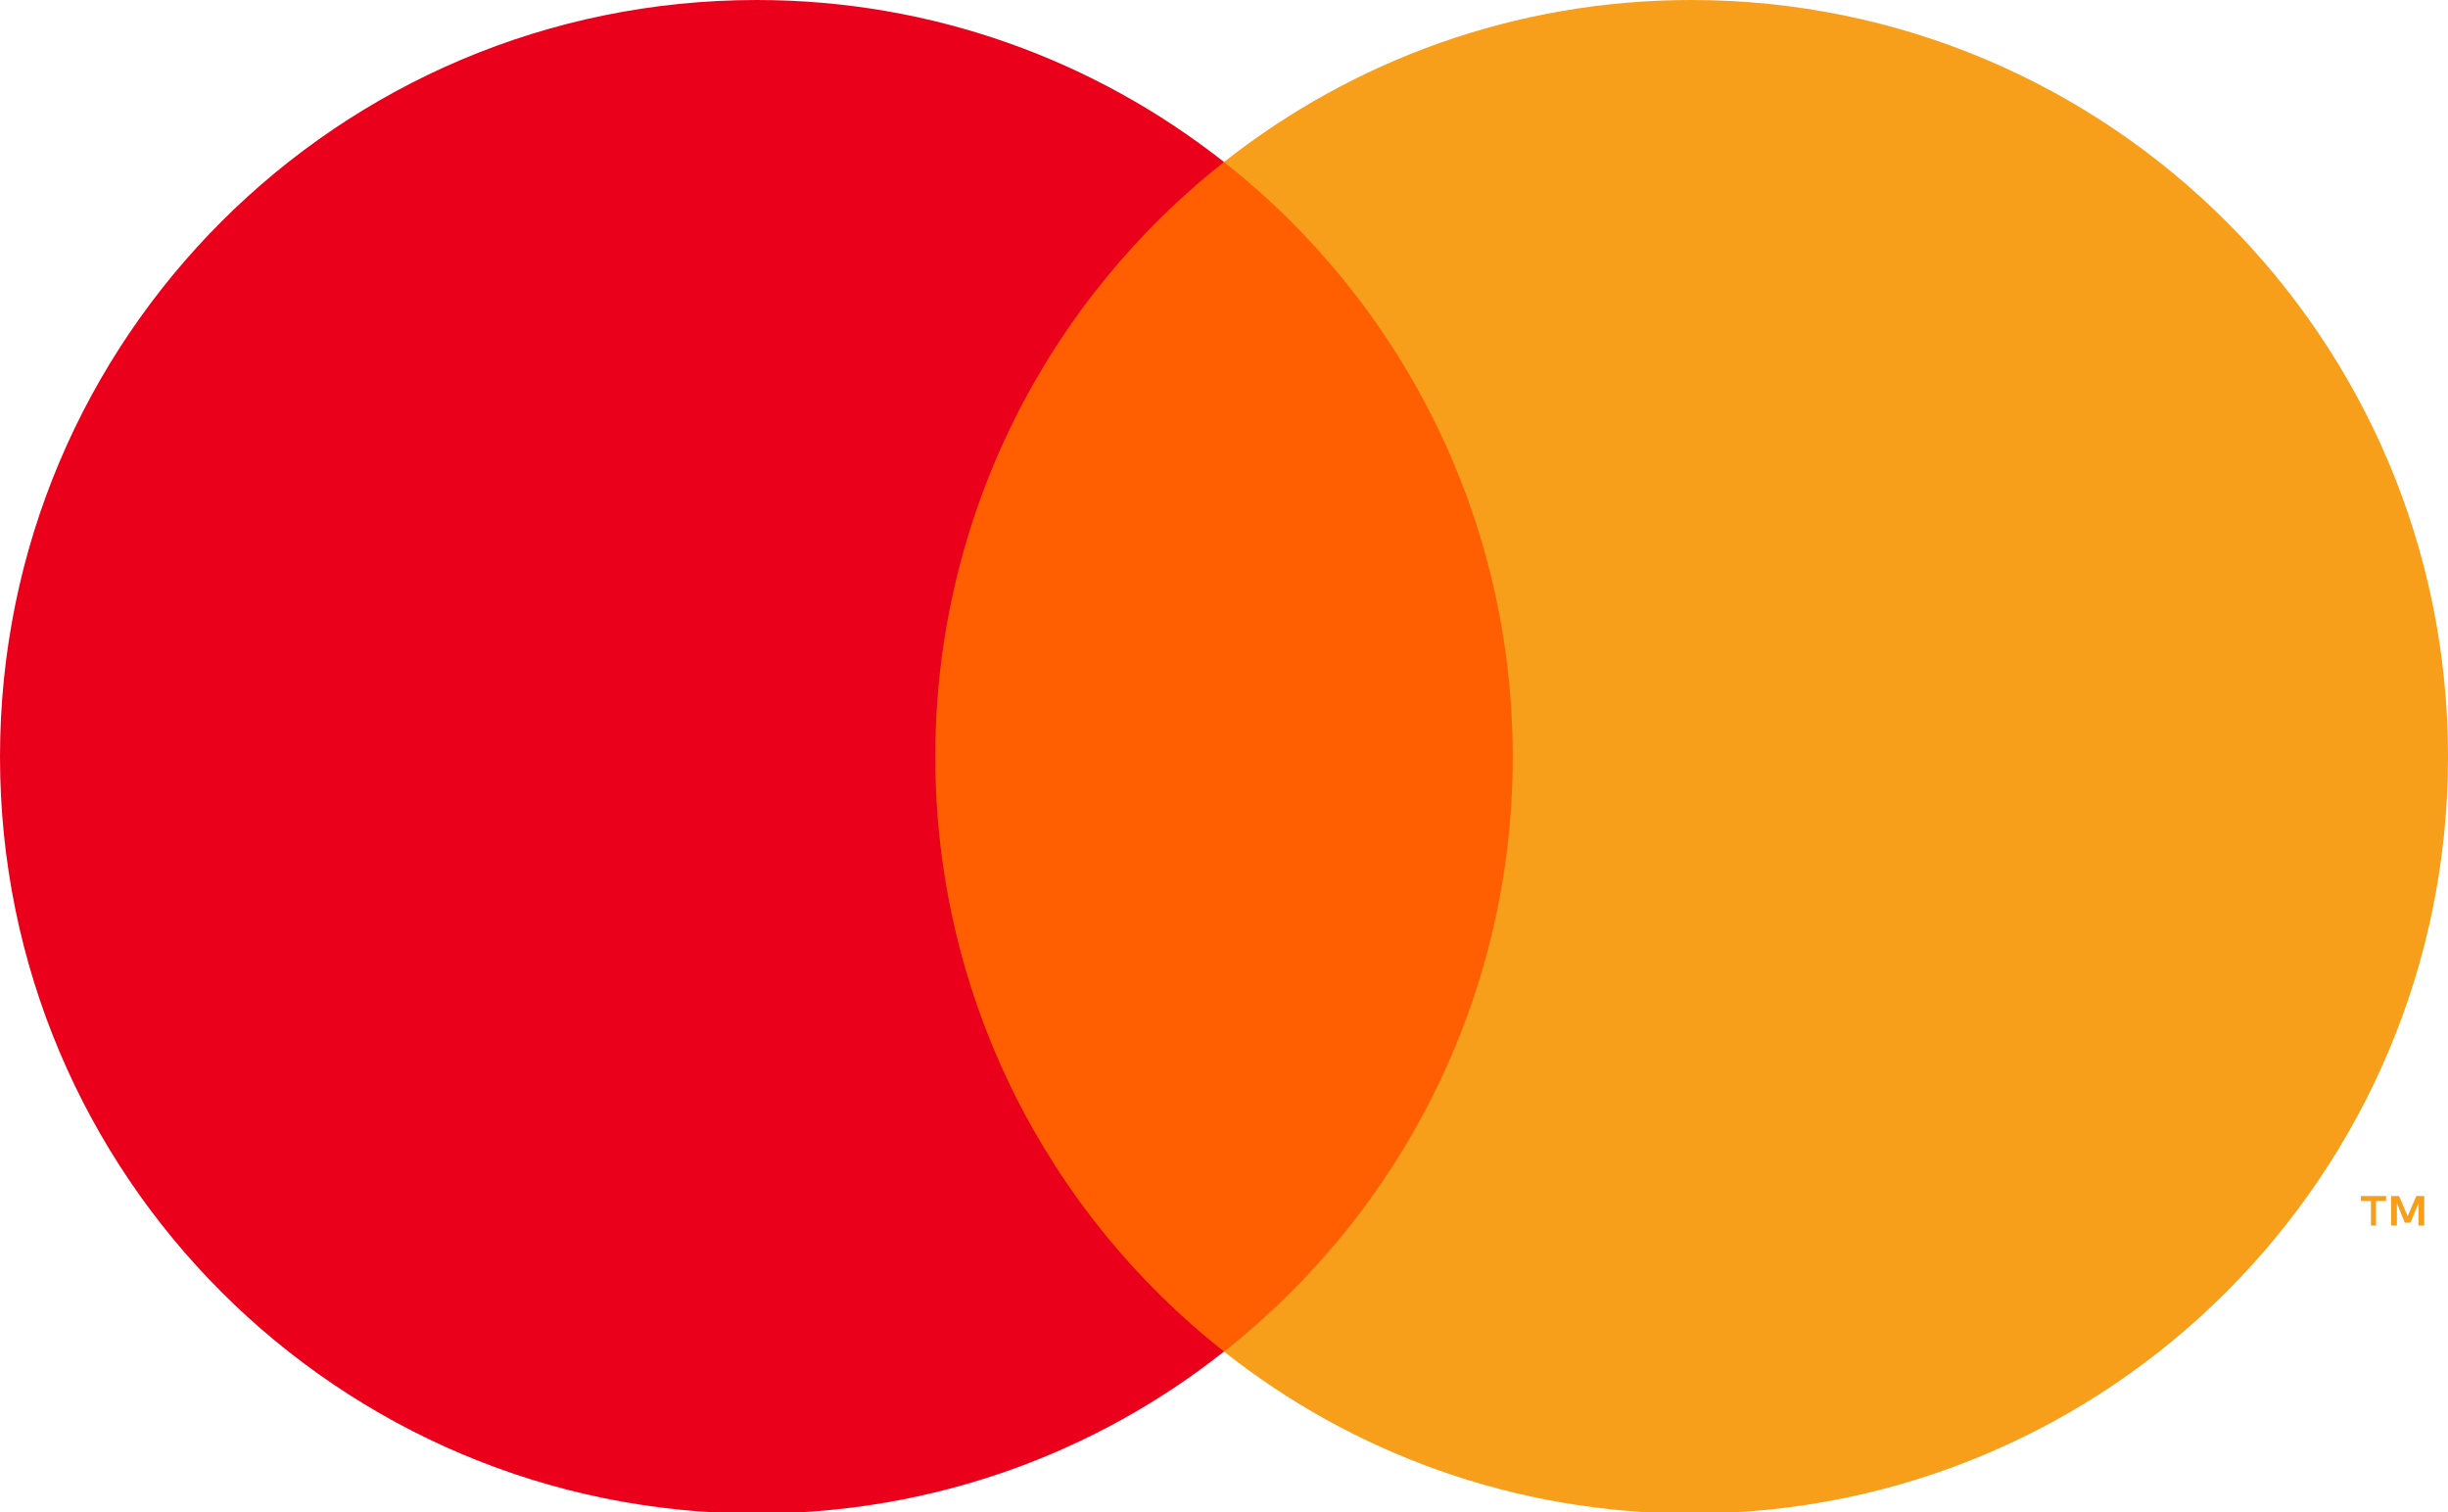 <svg viewBox="0 0 34 21" xmlns="http://www.w3.org/2000/svg"><path d="m12.4 2.25h9.19v16.52h-9.19z" fill="#ff5f00"/><path d="m12.99 10.51c0-3.35 1.57-6.34 4.01-8.26-1.79-1.41-4.04-2.25-6.49-2.25-5.81 0-10.51 4.7-10.51 10.51s4.7 10.51 10.51 10.51c2.45 0 4.71-.84 6.49-2.25-2.44-1.92-4.01-4.91-4.01-8.26z" fill="#eb001b"/><g fill="#f79e1b"><path d="m34 10.51c0 5.8-4.7 10.51-10.51 10.51-2.45 0-4.71-.84-6.49-2.25 2.44-1.92 4.01-4.91 4.01-8.26s-1.57-6.34-4.01-8.26c1.79-1.41 4.04-2.25 6.49-2.25 5.8 0 10.51 4.7 10.51 10.51z"/><path d="m33 17.02v-.34h.14v-.07h-.35v.07h.14v.34zm.67 0v-.41h-.11l-.12.28-.12-.28h-.11v.41h.08v-.31l.11.27h.08l.11-.27v.31z"/></g></svg>